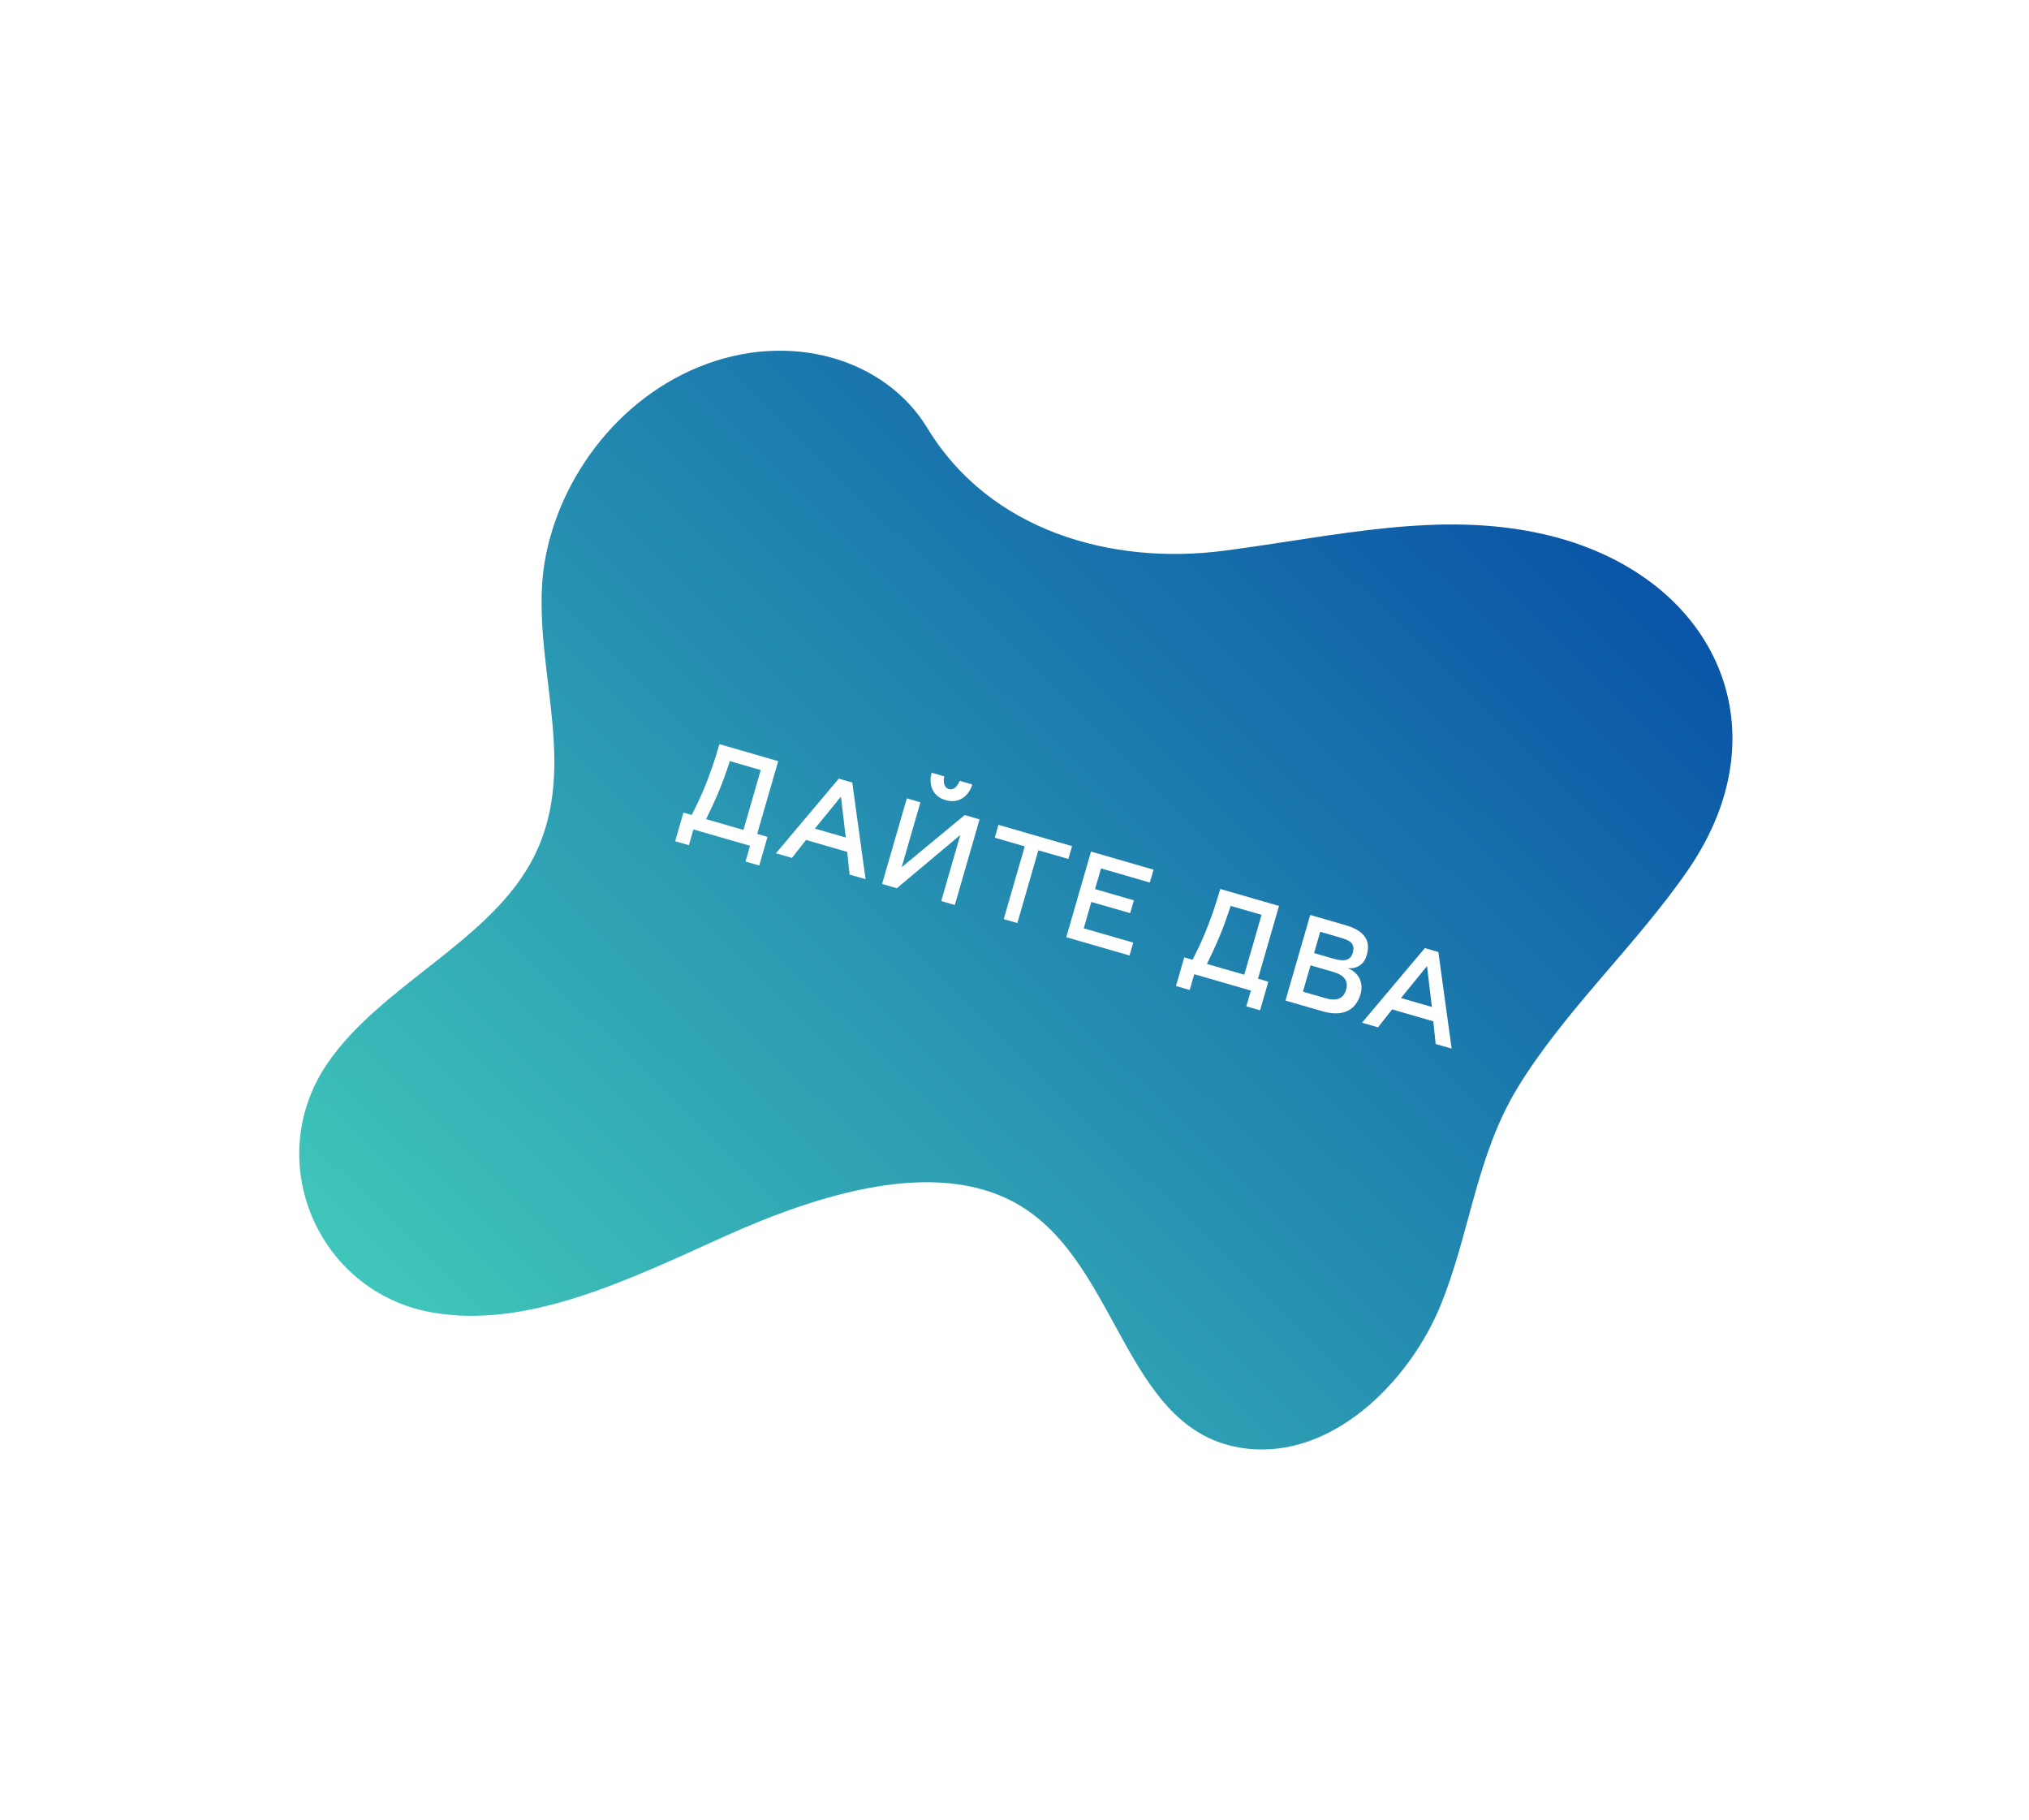 <?xml version="1.0" encoding="UTF-8"?> <svg xmlns="http://www.w3.org/2000/svg" width="242" height="217" viewBox="0 0 242 217" fill="none"> <g filter="url(#filter0_f_444_293)"> <path d="M110.626 51.077C105.559 42.7 94.097 39.37 83.361 43.755C72.624 48.141 65.699 58.771 64.722 68.855C63.703 80.428 69.354 92.217 63.193 103.071C57.844 112.524 45.28 117.69 39.067 126.785C31.201 138.263 37.796 154.025 51.469 156.492C62.974 158.561 75.221 152.471 86.513 147.392C97.805 142.314 111.602 138.082 121.226 143.51C134.02 150.713 134.015 172.172 149.899 172.832C159.729 173.22 168.281 164.283 171.804 155.689C175.328 147.095 176.039 137.847 181.014 129.689C186.615 120.509 195.182 112.675 201.341 103.726C213.129 86.581 204.255 68.326 184.166 63.712C171.674 60.843 159.344 63.935 145.961 65.675C132.578 67.414 118.072 63.324 110.626 51.077Z" fill="url(#paint0_linear_444_293)"></path> </g> <path d="M80.525 100.311L82.164 100.784L82.707 98.905L89.459 100.856L88.916 102.736L90.555 103.209L91.541 99.796L90.308 99.44L92.816 90.764L85.809 88.738C84.57 93.024 83.421 95.364 82.504 97.184L81.512 96.897L80.525 100.311ZM84.218 97.68C85.283 95.462 86.01 93.961 87.05 90.759L90.734 91.824L88.669 98.966L84.218 97.68Z" fill="white"></path> <path d="M92.547 101.749L94.456 102.301L96.133 100.162L101.05 101.583L101.328 104.287L103.238 104.839L101.648 93.316L100.039 92.851L92.547 101.749ZM97.193 98.807L100.299 94.996L100.877 99.871L97.193 98.807Z" fill="white"></path> <path d="M112.788 95.412C114.547 95.92 115.632 94.703 115.967 93.545L114.448 93.106C114.322 93.542 113.847 94.284 113.17 94.089C112.494 93.893 112.503 93.016 112.629 92.58L111.11 92.141C110.776 93.299 111.029 94.903 112.788 95.412ZM105.206 105.408L106.966 105.916L114.536 99.567L112.259 107.446L113.883 107.915L116.834 97.706L115.059 97.193L107.543 103.411L109.781 95.667L108.157 95.198L105.206 105.408Z" fill="white"></path> <path d="M119.714 109.601L121.338 110.07L123.846 101.394L127.425 102.429L127.868 100.895L119.087 98.357L118.643 99.89L122.222 100.925L119.714 109.601Z" fill="white"></path> <path d="M129.256 110.697L130.164 107.554L134.795 108.893L135.239 107.359L130.607 106.02L131.32 103.554L137.139 105.236L137.583 103.703L130.125 101.547L127.174 111.757L134.722 113.939L135.165 112.405L129.256 110.697Z" fill="white"></path> <path d="M140.259 117.576L141.898 118.049L142.441 116.17L149.193 118.121L148.65 120.001L150.289 120.474L151.275 117.061L150.042 116.705L152.55 108.029L145.543 106.003C144.304 110.289 143.155 112.629 142.238 114.449L141.246 114.162L140.259 117.576ZM143.952 114.945C145.017 112.727 145.744 111.226 146.783 108.024L150.467 109.089L148.403 116.231L143.952 114.945Z" fill="white"></path> <path d="M160.726 115.443C161.766 115.564 162.677 115.062 163.012 113.904C163.538 112.084 162.66 110.951 160.449 110.312L156.269 109.104L153.318 119.313L157.769 120.6C159.934 121.226 161.664 120.651 162.273 118.545C162.66 117.207 162.074 115.963 160.726 115.443ZM159.795 111.785C160.893 112.102 161.638 112.399 161.368 113.559C161.068 114.596 160.294 114.682 158.971 114.3L156.73 113.652L157.465 111.111L159.795 111.785ZM158.092 119.031L155.4 118.253L156.309 115.111L159 115.889C160.338 116.276 160.852 116.978 160.552 118.016C160.244 119.083 159.43 119.418 158.092 119.031Z" fill="white"></path> <path d="M162.449 121.953L164.359 122.505L166.036 120.366L170.953 121.787L171.23 124.491L173.14 125.043L171.55 113.52L169.941 113.055L162.449 121.953ZM167.096 119.011L170.201 115.2L170.78 120.075L167.096 119.011Z" fill="white"></path> <defs> <filter id="filter0_f_444_293" x="0.691" y="6.819" width="240.938" height="201.025" filterUnits="userSpaceOnUse" color-interpolation-filters="sRGB"> <feFlood flood-opacity="0" result="BackgroundImageFix"></feFlood> <feBlend mode="normal" in="SourceGraphic" in2="BackgroundImageFix" result="shape"></feBlend> <feGaussianBlur stdDeviation="17.5" result="effect1_foregroundBlur_444_293"></feGaussianBlur> </filter> <linearGradient id="paint0_linear_444_293" x1="173.696" y1="5.594" x2="-4.944" y2="187.562" gradientUnits="userSpaceOnUse"> <stop stop-color="#0041A3"></stop> <stop offset="1" stop-color="#53EDC1"></stop> </linearGradient> </defs> </svg> 
